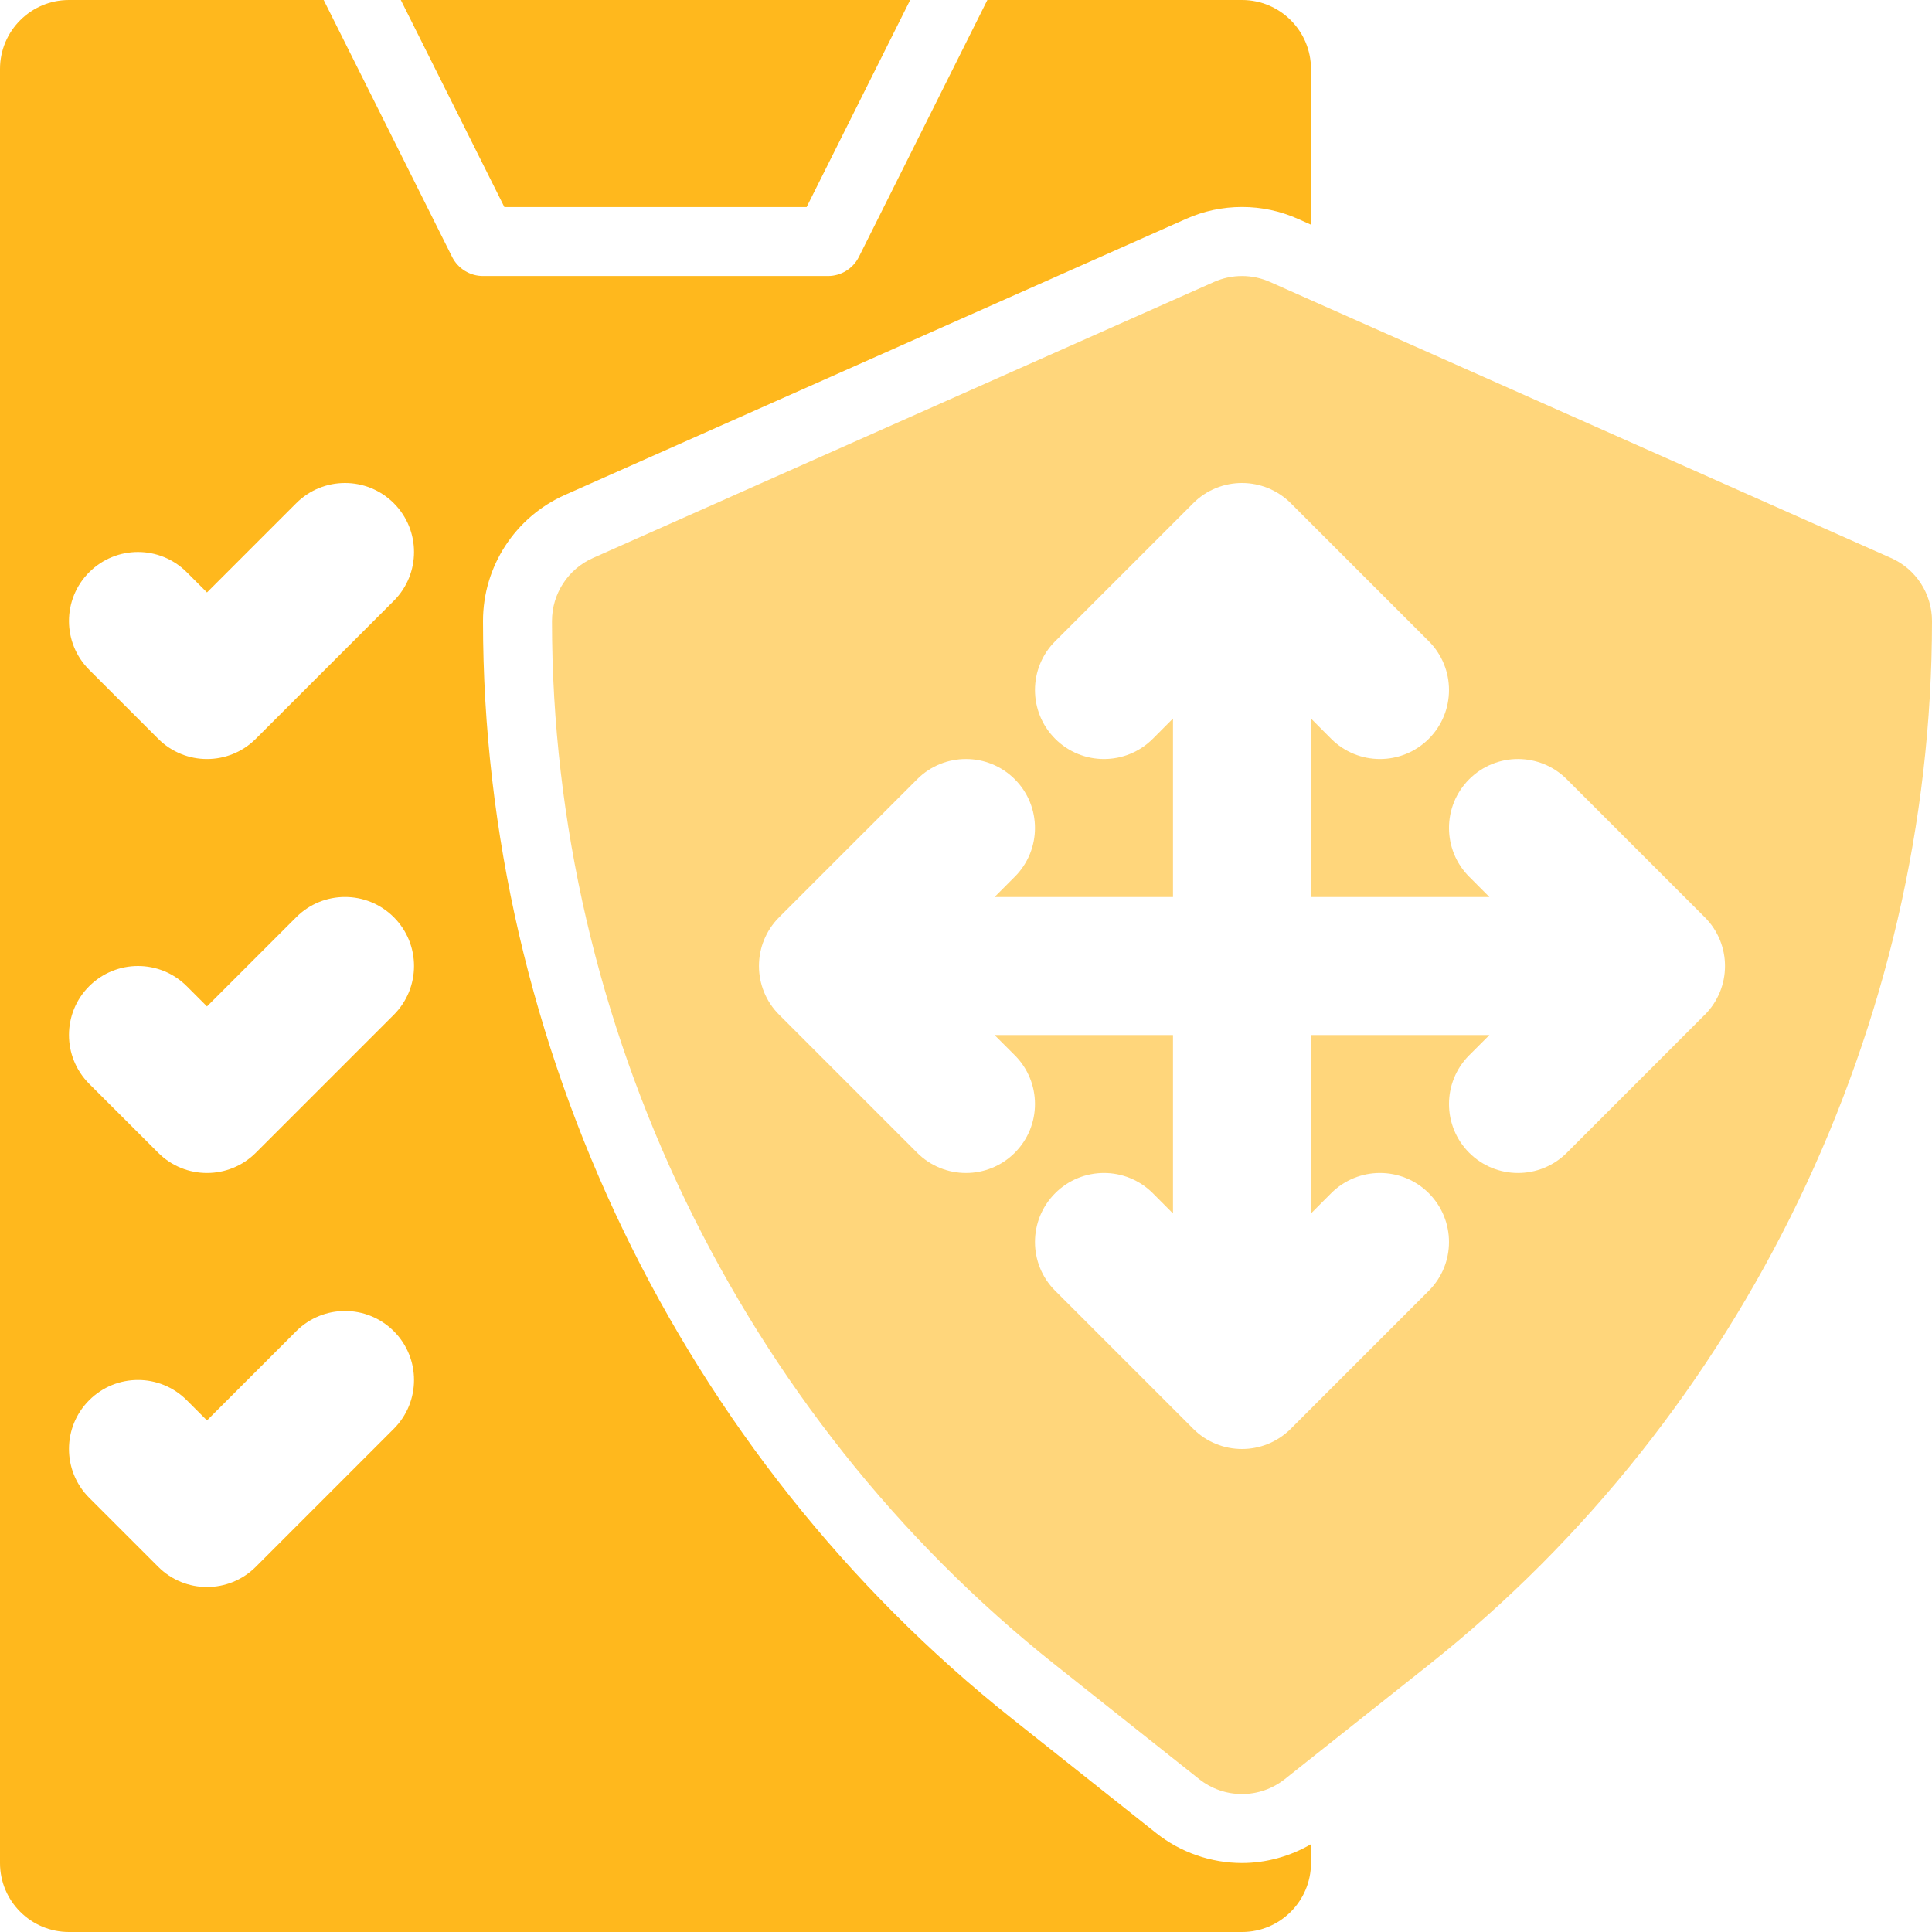 <svg width="37" height="37" viewBox="0 0 37 37" fill="none" xmlns="http://www.w3.org/2000/svg">
<path d="M36.215 10.686L24.322 5.4C23.98 5.248 23.59 5.248 23.249 5.4L11.356 10.686C10.879 10.898 10.571 11.371 10.571 11.893C10.571 19.622 14.174 27.095 20.208 31.883L22.964 34.071C23.205 34.262 23.495 34.358 23.786 34.358C24.076 34.358 24.366 34.262 24.607 34.071L27.364 31.883C33.398 27.095 37 19.622 37 11.893C37 11.371 36.693 10.898 36.216 10.686H36.215ZM32.648 19.434L30.006 22.077C29.748 22.335 29.409 22.464 29.071 22.464C28.733 22.464 28.395 22.335 28.137 22.077C27.621 21.561 27.621 20.725 28.137 20.209L28.524 19.822H25.107V23.239L25.494 22.851C26.01 22.335 26.847 22.335 27.363 22.851C27.879 23.368 27.879 24.204 27.363 24.72L24.72 27.363C24.462 27.621 24.123 27.75 23.785 27.75C23.448 27.75 23.109 27.621 22.851 27.363L20.208 24.72C19.692 24.204 19.692 23.368 20.208 22.851C20.724 22.335 21.561 22.335 22.077 22.851L22.464 23.239V19.822H19.047L19.434 20.209C19.95 20.725 19.95 21.561 19.434 22.077C19.176 22.335 18.838 22.464 18.5 22.464C18.162 22.464 17.823 22.335 17.565 22.077L14.922 19.434C14.406 18.918 14.406 18.082 14.922 17.566L17.565 14.923C18.081 14.407 18.918 14.407 19.434 14.923C19.95 15.439 19.95 16.275 19.434 16.791L19.047 17.179H22.464V13.761L22.077 14.149C21.561 14.665 20.724 14.665 20.208 14.149C19.692 13.633 19.692 12.796 20.208 12.28L22.851 9.637C23.367 9.121 24.203 9.121 24.72 9.637L27.363 12.28C27.879 12.796 27.879 13.633 27.363 14.149C27.105 14.407 26.766 14.536 26.428 14.536C26.09 14.536 25.752 14.407 25.494 14.149L25.107 13.761V17.179H28.524L28.137 16.791C27.621 16.275 27.621 15.439 28.137 14.923C28.653 14.407 29.489 14.407 30.005 14.923L32.648 17.566C33.165 18.082 33.165 18.918 32.648 19.435L32.648 19.434Z" fill="#FFB81D" fill-opacity="0.58"/>
<path d="M15.448 3.965L17.431 0H7.676L9.659 3.965H15.448Z" fill="#FFB81D"/>
<path d="M22.143 35.106L19.387 32.918C13.039 27.881 9.25 20.021 9.25 11.893C9.25 10.849 9.866 9.901 10.82 9.478L22.712 4.193C23.052 4.041 23.413 3.964 23.786 3.964C24.158 3.964 24.519 4.041 24.86 4.193L25.107 4.303V1.321C25.107 0.592 24.515 0 23.786 0H18.909L16.448 4.921C16.336 5.144 16.108 5.286 15.857 5.286H9.25C9 5.286 8.771 5.144 8.659 4.921L6.199 0H1.321C0.592 0 0 0.592 0 1.321V35.679C0 36.408 0.592 37 1.321 37H23.786C24.515 37 25.107 36.408 25.107 35.679V35.319C24.707 35.551 24.25 35.679 23.786 35.679C23.192 35.679 22.608 35.475 22.143 35.106L22.143 35.106ZM7.542 27.363L4.899 30.006C4.641 30.264 4.302 30.393 3.964 30.393C3.626 30.393 3.288 30.264 3.03 30.006L1.708 28.684C1.192 28.168 1.192 27.332 1.708 26.816C2.225 26.299 3.061 26.299 3.577 26.816L3.964 27.203L5.673 25.494C6.189 24.978 7.025 24.978 7.542 25.494C8.058 26.01 8.058 26.847 7.542 27.363H7.542ZM7.542 19.434L4.899 22.077C4.641 22.335 4.302 22.464 3.964 22.464C3.626 22.464 3.288 22.335 3.03 22.077L1.708 20.756C1.192 20.239 1.192 19.403 1.708 18.887C2.225 18.371 3.061 18.371 3.577 18.887L3.964 19.274L5.673 17.566C6.189 17.049 7.025 17.049 7.542 17.566C8.058 18.082 8.058 18.918 7.542 19.434H7.542ZM7.542 11.506L4.899 14.149C4.641 14.407 4.302 14.536 3.964 14.536C3.626 14.536 3.288 14.407 3.03 14.149L1.708 12.827C1.192 12.311 1.192 11.475 1.708 10.959C2.225 10.442 3.061 10.442 3.577 10.959L3.964 11.346L5.673 9.637C6.189 9.121 7.025 9.121 7.542 9.637C8.058 10.153 8.058 10.99 7.542 11.506H7.542Z" fill="#FFB81D"/>
</svg>
